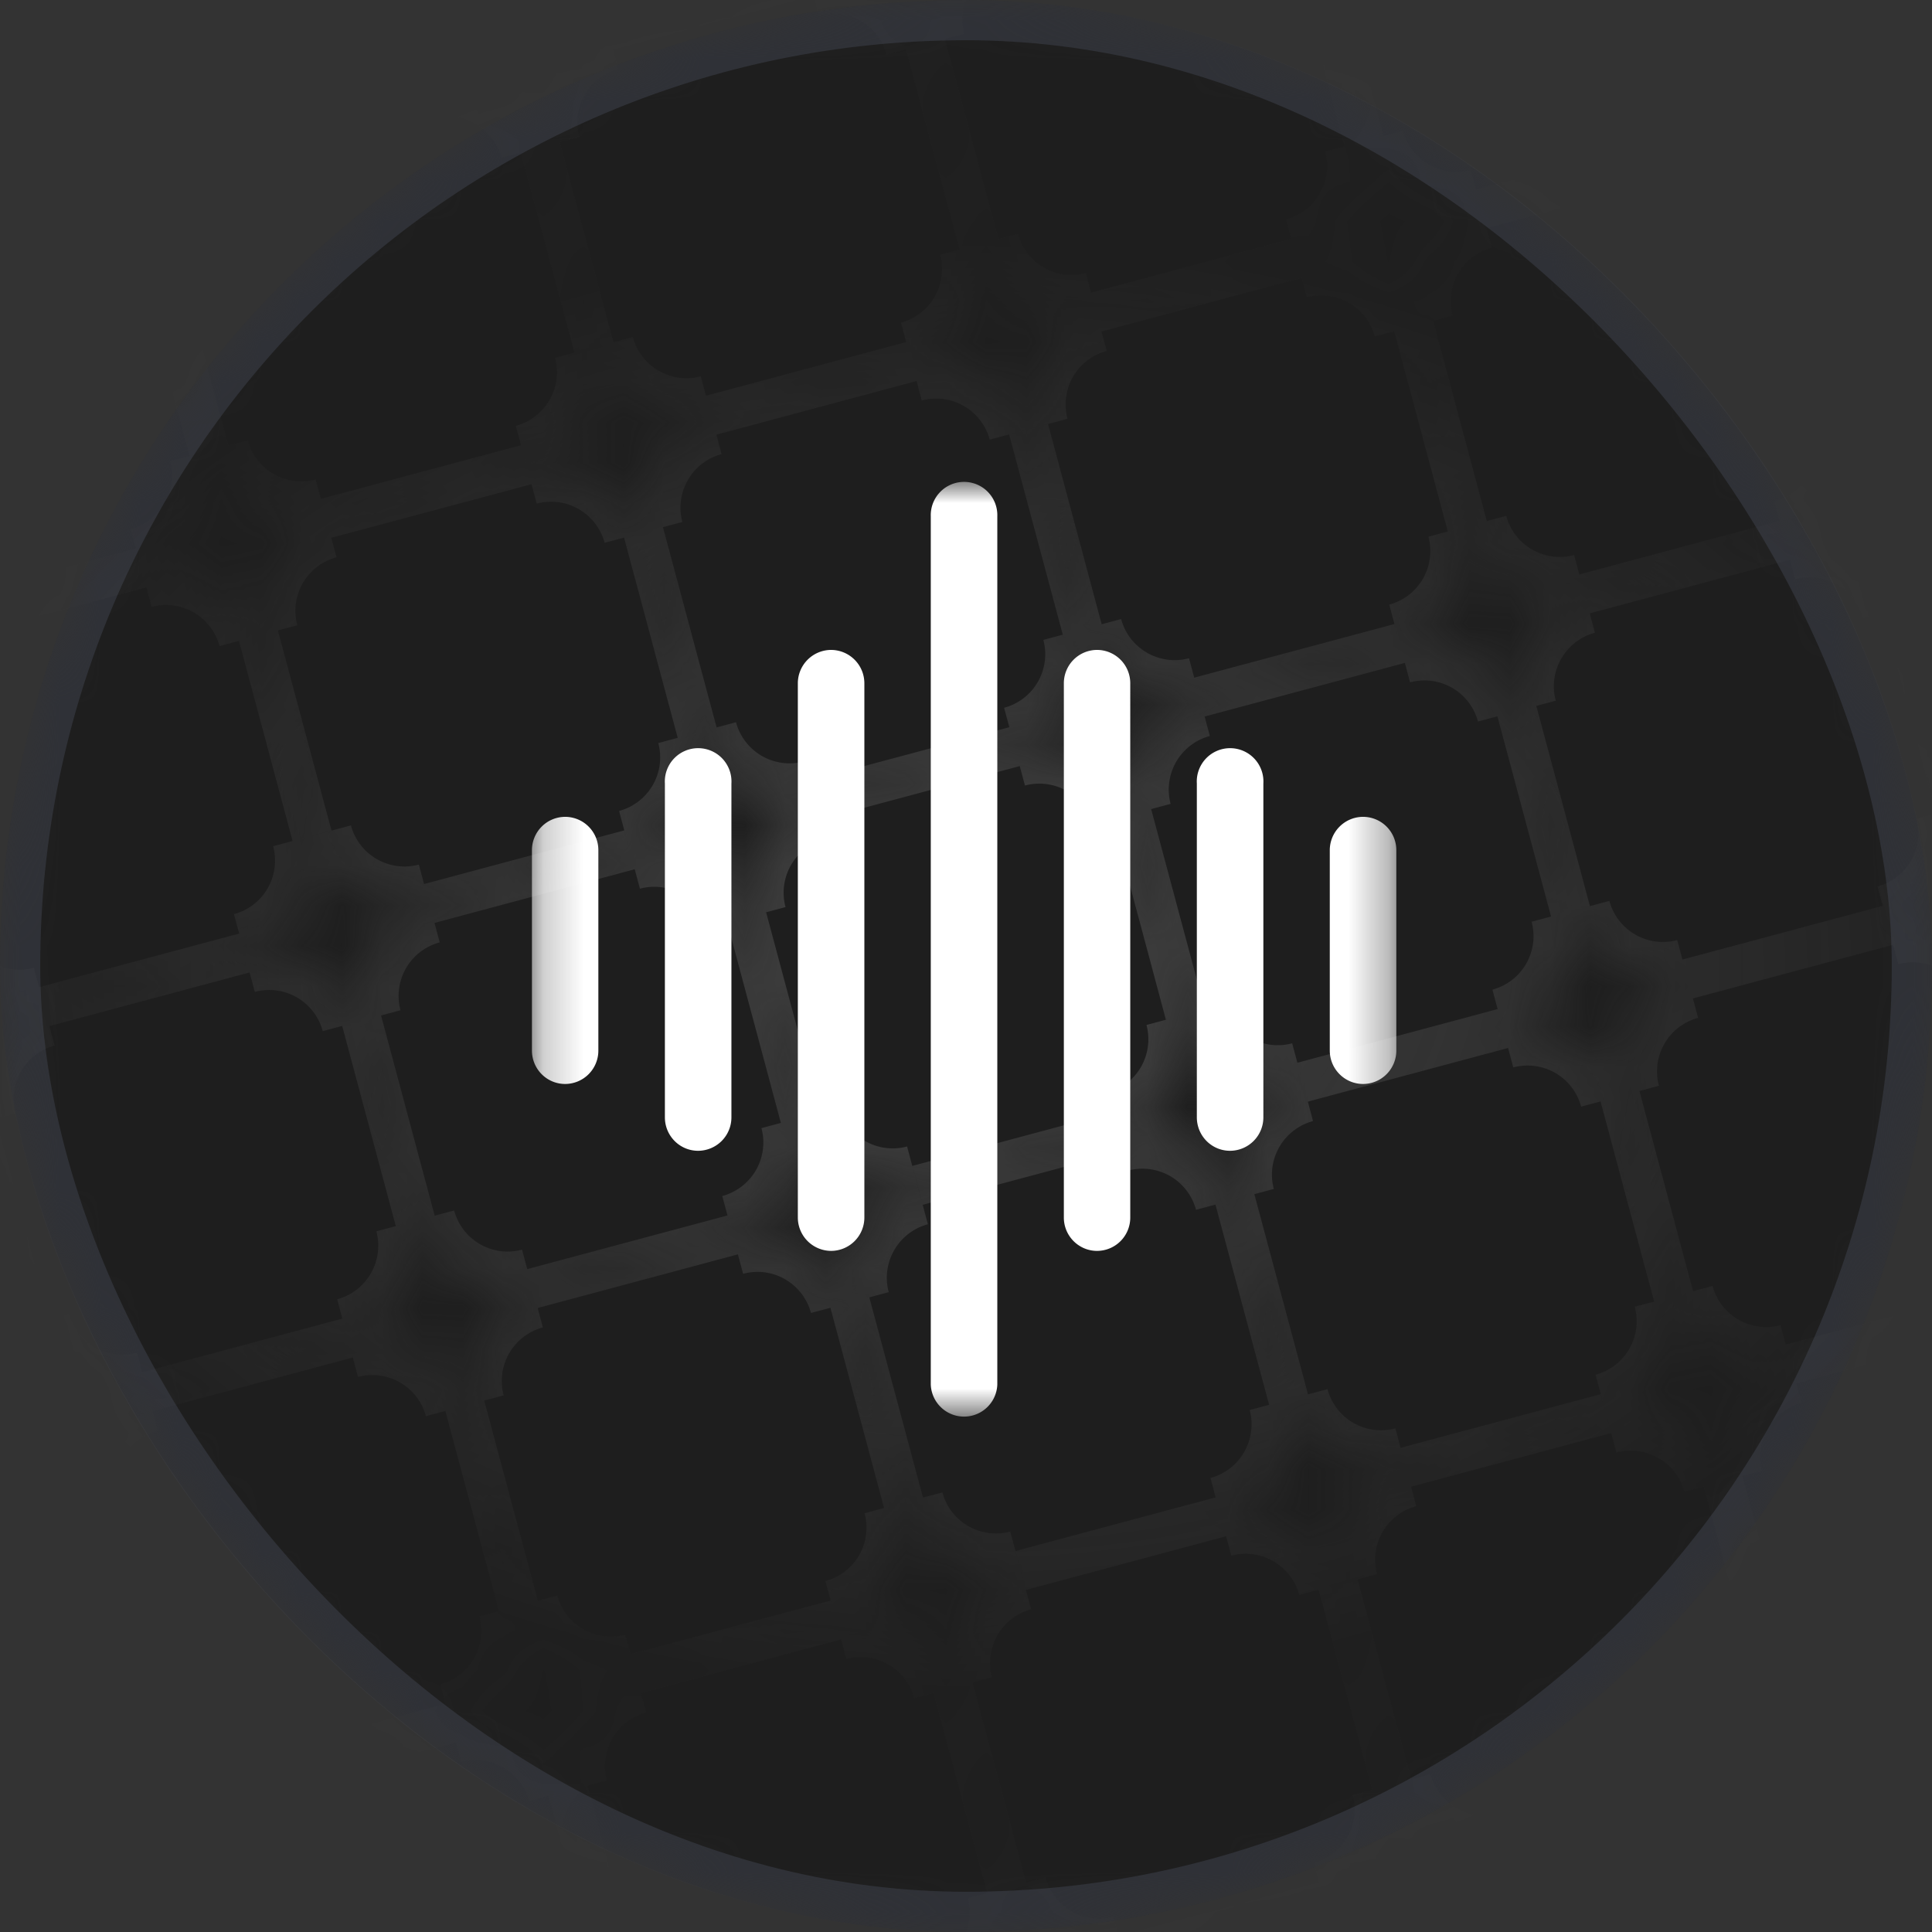 <svg xmlns="http://www.w3.org/2000/svg" width="48" height="48" fill="none" viewBox="0 0 48 48"><rect x="0" y="0" width="48" height="48" fill="#333333" stroke="none"/><mask id="a" width="48" height="48" x="0" y="0" maskUnits="userSpaceOnUse" style="mask-type:alpha"><rect width="48" height="48" fill="#DFE6FE" rx="24"/></mask><g mask="url(#a)"><rect width="48" height="48" fill="#1E1E1E" rx="24"/><rect width="47" height="47" x=".5" y=".5" stroke="#667085" stroke-opacity=".24" rx="23.5"/><g opacity=".5"><mask id="c" fill="#fff"><path d="M29.451 25.206a2.377 2.377 0 0 0 2.912 1.68l4.975-1.332a2.377 2.377 0 0 0 1.68-2.912l-1.332-4.975a2.377 2.377 0 0 0-2.912-1.68L29.8 17.32a2.377 2.377 0 0 0-1.68 2.91l1.332 4.976zm2.564 9.567a2.377 2.377 0 0 0 2.911 1.681l4.975-1.333a2.377 2.377 0 0 0 1.681-2.911l-1.333-4.975a2.377 2.377 0 0 0-2.911-1.681l-4.975 1.333a2.377 2.377 0 0 0-1.681 2.911l1.333 4.975z"/><path d="M34.579 44.34a2.377 2.377 0 0 0 2.91 1.681l4.976-1.333a2.377 2.377 0 0 0 1.68-2.911l-1.332-4.975A2.377 2.377 0 0 0 39.9 35.12l-4.975 1.333a2.377 2.377 0 0 0-1.68 2.911l1.333 4.975z"/><path d="M37.142 53.908a2.377 2.377 0 0 0 2.911 1.68l4.976-1.332a2.377 2.377 0 0 0 1.68-2.912l-1.333-4.975a2.377 2.377 0 0 0-2.911-1.68L37.49 46.02a2.377 2.377 0 0 0-1.68 2.912l1.332 4.975zM26.888 15.639a2.377 2.377 0 0 0 2.911 1.68l4.975-1.332a2.377 2.377 0 0 0 1.681-2.912L35.122 8.1a2.377 2.377 0 0 0-2.911-1.68l-4.975 1.332a2.377 2.377 0 0 0-1.681 2.912l1.333 4.975z"/><path d="M24.324 6.071a2.377 2.377 0 0 0 2.912 1.681L32.21 6.42a2.377 2.377 0 0 0 1.68-2.911l-1.33-4.976a2.377 2.377 0 0 0-2.912-1.681l-4.975 1.333a2.377 2.377 0 0 0-1.68 2.911l1.332 4.975zM21.76-3.496a2.377 2.377 0 0 0 2.912 1.681l4.975-1.333a2.377 2.377 0 0 0 1.681-2.911l-1.333-4.975a2.377 2.377 0 0 0-2.911-1.681l-4.975 1.333a2.377 2.377 0 0 0-1.681 2.911l1.333 4.975zM19.884 27.77a2.377 2.377 0 0 0 2.912 1.68l4.975-1.333a2.377 2.377 0 0 0 1.68-2.911l-1.333-4.975a2.377 2.377 0 0 0-2.911-1.681l-4.975 1.333a2.377 2.377 0 0 0-1.68 2.912l1.332 4.974z"/><path d="M22.448 37.337a2.377 2.377 0 0 0 2.911 1.68l4.975-1.332a2.377 2.377 0 0 0 1.681-2.912l-1.333-4.975a2.377 2.377 0 0 0-2.911-1.68l-4.975 1.332a2.377 2.377 0 0 0-1.681 2.912l1.333 4.975zm2.563 9.567a2.377 2.377 0 0 0 2.912 1.68l4.975-1.332a2.377 2.377 0 0 0 1.68-2.912l-1.333-4.975a2.377 2.377 0 0 0-2.91-1.68l-4.976 1.333a2.377 2.377 0 0 0-1.68 2.911l1.332 4.975z"/><path d="M27.575 56.471a2.377 2.377 0 0 0 2.911 1.681l4.975-1.333a2.377 2.377 0 0 0 1.681-2.911l-1.333-4.975a2.377 2.377 0 0 0-2.911-1.681l-4.975 1.333a2.377 2.377 0 0 0-1.681 2.911l1.333 4.975zM17.32 18.202a2.377 2.377 0 0 0 2.912 1.681l4.975-1.333a2.377 2.377 0 0 0 1.68-2.911l-1.332-4.975a2.377 2.377 0 0 0-2.912-1.681l-4.974 1.333a2.377 2.377 0 0 0-1.681 2.911l1.333 4.975z"/><path d="M14.757 8.635a2.377 2.377 0 0 0 2.912 1.68l4.974-1.332a2.377 2.377 0 0 0 1.681-2.912l-1.333-4.975a2.377 2.377 0 0 0-2.911-1.68L15.105.748a2.377 2.377 0 0 0-1.68 2.91l1.332 4.976z"/><path d="M12.194-.932a2.377 2.377 0 0 0 2.911 1.68L20.08-.584a2.377 2.377 0 0 0 1.68-2.91L20.428-8.47a2.377 2.377 0 0 0-2.912-1.68l-4.975 1.33a2.377 2.377 0 0 0-1.68 2.912l1.333 4.975zm-1.877 31.265a2.377 2.377 0 0 0 2.911 1.68l4.975-1.332a2.377 2.377 0 0 0 1.681-2.912l-1.333-4.974a2.377 2.377 0 0 0-2.911-1.681l-4.975 1.333a2.377 2.377 0 0 0-1.681 2.911l1.333 4.975z"/><path d="M12.88 39.9a2.377 2.377 0 0 0 2.912 1.681l4.975-1.333a2.377 2.377 0 0 0 1.68-2.911l-1.332-4.975a2.377 2.377 0 0 0-2.912-1.681l-4.975 1.333a2.377 2.377 0 0 0-1.68 2.911L12.88 39.9z"/><path d="M15.444 49.468a2.377 2.377 0 0 0 2.911 1.68l4.975-1.333a2.377 2.377 0 0 0 1.681-2.911l-1.333-4.975a2.377 2.377 0 0 0-2.911-1.68l-4.975 1.332a2.377 2.377 0 0 0-1.681 2.911l1.333 4.976z"/><path d="M18.008 59.035a2.377 2.377 0 0 0 2.911 1.68l4.975-1.332a2.377 2.377 0 0 0 1.68-2.912l-1.332-4.975a2.377 2.377 0 0 0-2.912-1.68l-4.975 1.332a2.377 2.377 0 0 0-1.68 2.912l1.333 4.975zM7.753 20.766a2.377 2.377 0 0 0 2.912 1.68l4.975-1.332a2.377 2.377 0 0 0 1.68-2.912l-1.332-4.975a2.377 2.377 0 0 0-2.912-1.68l-4.975 1.332a2.377 2.377 0 0 0-1.68 2.912l1.332 4.975z"/><path d="M5.19 11.198A2.377 2.377 0 0 0 8.1 12.88l4.975-1.333a2.377 2.377 0 0 0 1.681-2.911L13.424 3.66a2.377 2.377 0 0 0-2.911-1.681L5.538 3.312a2.377 2.377 0 0 0-1.681 2.911l1.333 4.975z"/><path d="M2.626 1.631a2.377 2.377 0 0 0 2.912 1.681l4.975-1.333a2.377 2.377 0 0 0 1.68-2.911l-1.332-4.975a2.377 2.377 0 0 0-2.912-1.681L2.974-6.255a2.377 2.377 0 0 0-1.68 2.911l1.332 4.975zM.75 32.897a2.377 2.377 0 0 0 2.911 1.68l4.975-1.333a2.377 2.377 0 0 0 1.68-2.911l-1.332-4.975a2.377 2.377 0 0 0-2.912-1.68L1.098 25.01a2.377 2.377 0 0 0-1.681 2.912L.75 32.897z"/><path d="M3.313 42.464a2.377 2.377 0 0 0 2.912 1.68l4.975-1.332a2.377 2.377 0 0 0 1.68-2.912l-1.333-4.975a2.377 2.377 0 0 0-2.911-1.68l-4.975 1.332a2.377 2.377 0 0 0-1.68 2.912l1.332 4.975z"/><path d="M5.877 52.031a2.377 2.377 0 0 0 2.911 1.681l4.975-1.333a2.377 2.377 0 0 0 1.681-2.911l-1.333-4.976a2.377 2.377 0 0 0-2.911-1.68l-4.975 1.333a2.377 2.377 0 0 0-1.681 2.911l1.333 4.975zm2.563 9.567a2.377 2.377 0 0 0 2.912 1.681l4.975-1.333a2.377 2.377 0 0 0 1.68-2.911l-1.333-4.975a2.377 2.377 0 0 0-2.91-1.681l-4.976 1.333a2.377 2.377 0 0 0-1.68 2.911l1.332 4.975zM-1.814 23.33a2.377 2.377 0 0 0 2.912 1.68l4.974-1.333a2.377 2.377 0 0 0 1.681-2.911L6.42 15.79a2.377 2.377 0 0 0-2.91-1.68l-4.975 1.333a2.377 2.377 0 0 0-1.68 2.911l1.332 4.975zm-2.563-9.568a2.377 2.377 0 0 0 2.911 1.68l4.975-1.332a2.377 2.377 0 0 0 1.68-2.912L3.858 6.223a2.377 2.377 0 0 0-2.912-1.68L-4.03 5.876a2.377 2.377 0 0 0-1.68 2.911l1.333 4.975z"/><path d="M-6.94 4.195a2.377 2.377 0 0 0 2.91 1.68L.945 4.544A2.377 2.377 0 0 0 2.626 1.63L1.293-3.344a2.377 2.377 0 0 0-2.911-1.68l-4.975 1.332A2.377 2.377 0 0 0-8.274-.78l1.333 4.975zM-8.818 35.46a2.377 2.377 0 0 0 2.912 1.681l4.975-1.333a2.377 2.377 0 0 0 1.68-2.911l-1.332-4.975a2.377 2.377 0 0 0-2.912-1.681l-4.975 1.333a2.377 2.377 0 0 0-1.68 2.911l1.332 4.975zm2.564 9.567a2.377 2.377 0 0 0 2.911 1.681l4.975-1.333a2.377 2.377 0 0 0 1.681-2.911L1.98 37.489a2.377 2.377 0 0 0-2.91-1.681l-4.975 1.333a2.377 2.377 0 0 0-1.681 2.911l1.333 4.975z"/><path d="M-3.69 54.595a2.377 2.377 0 0 0 2.91 1.68l4.976-1.332a2.377 2.377 0 0 0 1.68-2.912l-1.332-4.975a2.377 2.377 0 0 0-2.912-1.68l-4.975 1.332a2.377 2.377 0 0 0-1.68 2.912l1.332 4.975zm2.563 9.567a2.377 2.377 0 0 0 2.911 1.68L6.76 64.51a2.377 2.377 0 0 0 1.681-2.912l-1.333-4.975a2.377 2.377 0 0 0-2.911-1.68L-.78 56.276a2.377 2.377 0 0 0-1.681 2.91l1.333 4.976zm-10.254-38.269a2.377 2.377 0 0 0 2.911 1.68l4.975-1.332a2.377 2.377 0 0 0 1.681-2.912l-1.333-4.975a2.377 2.377 0 0 0-2.911-1.68l-4.975 1.332a2.377 2.377 0 0 0-1.681 2.912l1.333 4.975z"/><path d="M-13.945 16.326a2.377 2.377 0 0 0 2.912 1.68l4.975-1.333a2.377 2.377 0 0 0 1.68-2.911L-5.71 8.787a2.377 2.377 0 0 0-2.912-1.68l-4.975 1.332a2.377 2.377 0 0 0-1.68 2.912l1.332 4.975zm-2.563-9.568a2.377 2.377 0 0 0 2.911 1.681l4.975-1.333A2.377 2.377 0 0 0-6.94 4.195L-8.274-.78a2.377 2.377 0 0 0-2.911-1.681l-4.975 1.333a2.377 2.377 0 0 0-1.681 2.911l1.333 4.975zm55.527 15.884a2.377 2.377 0 0 0 2.911 1.681l4.975-1.333a2.377 2.377 0 0 0 1.681-2.911l-1.333-4.975a2.377 2.377 0 0 0-2.911-1.681l-4.975 1.333a2.377 2.377 0 0 0-1.681 2.911l1.333 4.975zm2.563 9.568a2.377 2.377 0 0 0 2.912 1.68l4.975-1.333a2.377 2.377 0 0 0 1.68-2.91l-1.333-4.976a2.377 2.377 0 0 0-2.91-1.68l-4.976 1.332a2.377 2.377 0 0 0-1.68 2.912l1.332 4.975zm2.564 9.567a2.377 2.377 0 0 0 2.911 1.68l4.975-1.332a2.377 2.377 0 0 0 1.681-2.912l-1.333-4.975a2.377 2.377 0 0 0-2.911-1.68l-4.975 1.333a2.377 2.377 0 0 0-1.681 2.91l1.333 4.976z"/><path d="M46.71 51.344a2.377 2.377 0 0 0 2.91 1.681l4.976-1.333a2.377 2.377 0 0 0 1.68-2.911l-1.332-4.975a2.377 2.377 0 0 0-2.912-1.681l-4.975 1.333a2.377 2.377 0 0 0-1.68 2.911l1.332 4.975zM36.455 13.075a2.377 2.377 0 0 0 2.912 1.681l4.975-1.333a2.377 2.377 0 0 0 1.68-2.911L44.69 5.537a2.377 2.377 0 0 0-2.911-1.681l-4.975 1.333a2.377 2.377 0 0 0-1.68 2.911l1.332 4.975zm-2.563-9.567a2.377 2.377 0 0 0 2.911 1.68l4.975-1.332a2.377 2.377 0 0 0 1.68-2.912L42.127-4.03a2.377 2.377 0 0 0-2.911-1.68l-4.977 1.33a2.377 2.377 0 0 0-1.68 2.912l1.333 4.975z"/><path d="M31.328-6.06a2.377 2.377 0 0 0 2.912 1.681l4.974-1.333a2.377 2.377 0 0 0 1.681-2.911l-1.333-4.975a2.377 2.377 0 0 0-2.911-1.68l-4.975 1.332a2.377 2.377 0 0 0-1.68 2.912l1.332 4.975zm17.258 26.139a2.377 2.377 0 0 0 2.911 1.68l4.975-1.332a2.377 2.377 0 0 0 1.681-2.912L56.82 12.54a2.377 2.377 0 0 0-2.911-1.68l-4.975 1.332a2.377 2.377 0 0 0-1.681 2.912l1.333 4.975z"/><path d="M51.15 29.646a2.377 2.377 0 0 0 2.91 1.681l4.976-1.333a2.377 2.377 0 0 0 1.68-2.912l-1.332-4.974a2.377 2.377 0 0 0-2.912-1.681l-4.975 1.333a2.377 2.377 0 0 0-1.68 2.911l1.333 4.975z"/><path d="M53.713 39.213a2.377 2.377 0 0 0 2.911 1.681l4.975-1.333a2.377 2.377 0 0 0 1.681-2.911l-1.333-4.975a2.377 2.377 0 0 0-2.911-1.681l-4.975 1.333a2.377 2.377 0 0 0-1.681 2.911l1.333 4.975zm2.564 9.567a2.377 2.377 0 0 0 2.911 1.681l4.975-1.332a2.377 2.377 0 0 0 1.68-2.912l-1.332-4.975a2.377 2.377 0 0 0-2.911-1.68l-4.976 1.332a2.377 2.377 0 0 0-1.68 2.912l1.333 4.975zM46.023 10.512a2.377 2.377 0 0 0 2.91 1.68l4.976-1.333a2.377 2.377 0 0 0 1.68-2.911l-1.332-4.975a2.377 2.377 0 0 0-2.912-1.68L46.37 2.624a2.377 2.377 0 0 0-1.68 2.912l1.333 4.975z"/><path d="M43.459.944a2.377 2.377 0 0 0 2.911 1.681l4.975-1.333a2.377 2.377 0 0 0 1.681-2.911l-1.333-4.975a2.377 2.377 0 0 0-2.911-1.681l-4.975 1.333a2.377 2.377 0 0 0-1.681 2.911L43.459.944zm-2.564-9.567a2.377 2.377 0 0 0 2.912 1.68l4.975-1.332a2.377 2.377 0 0 0 1.68-2.912l-1.332-4.975a2.377 2.377 0 0 0-2.912-1.68l-4.975 1.333a2.377 2.377 0 0 0-1.68 2.911l1.332 4.975z"/></mask><path fill="url(#b)" d="M32.233 26.404l4.975-1.333.26.966-4.976 1.333-.258-.966zm6.303-3.632l-1.333-4.975.966-.259 1.333 4.975-.966.259zm-3.632-6.302l-4.975 1.332-.26-.965 4.976-1.333.259.966zM28.6 20.102l1.333 4.974-.966.26-1.332-4.976.965-.258zm6.196 15.87l4.975-1.334.259.966-4.975 1.333-.259-.966zm6.302-3.633l-1.333-4.975.966-.259 1.333 4.975-.966.259zm-9.934-2.67l1.333 4.975-.966.259-1.333-4.975.966-.26zm6.196 15.87l4.975-1.334.258.966-4.975 1.333-.258-.966zm6.302-3.633l-1.333-4.975.966-.258 1.333 4.974-.966.26zm-9.934-2.67l1.333 4.975-.966.259-1.333-4.975.965-.259zm12.497 12.238l-1.333-4.975.966-.26 1.333 4.976-.966.259zm-9.934-2.67l1.333 4.974-.966.26-1.333-4.976.966-.259zm-.32-35.6L34.64 8.23l.966-.26 1.333 4.976-.966.258zM32.34 6.903l-4.975 1.333-.259-.966 4.975-1.333.26.966zm-6.302 3.632l1.333 4.975-.966.259-1.333-4.975.966-.259zm7.37-6.897l-1.332-4.975.966-.259 1.333 4.975-.966.26zm-3.631-6.302l-4.975 1.333-.26-.966 4.976-1.333.259.966zM23.474.967l1.333 4.975-.966.259-1.333-4.975.966-.259zm7.371-6.897l-1.333-4.975.966-.259 1.333 4.975-.966.259zM20.911-8.6l1.333 4.975-.966.259-1.333-4.975.966-.26zm1.755 37.567l4.975-1.333.259.966-4.975 1.333-.259-.966zm2.67-9.934l-4.974 1.333-.26-.966 4.976-1.333.258.966zm-6.302 3.632l1.333 4.975-.966.259-1.333-4.975.966-.259zm6.196 15.87l4.975-1.333.259.965-4.976 1.334-.258-.966zm-3.632-6.303l1.333 4.975-.966.26-1.333-4.976.966-.259zm6.195 15.87l4.975-1.333.26.966-4.976 1.333-.259-.966zM24.161 41.8l1.333 4.975-.966.258-1.333-4.975.966-.258zm2.564 9.567l1.333 4.975-.966.259-1.333-4.975.966-.26zM22.773 9.466l-4.975 1.333-.259-.966L22.514 8.5l.259.966zm-6.302 3.632l1.333 4.975-.966.259-1.333-4.975.966-.26zm3.738-13.2l-4.975 1.334-.258-.966 4.975-1.333.258.965zm-6.302 3.633l1.333 4.974-.966.26-1.333-4.976.966-.258zm-2.563-9.568l1.333 4.975-.966.26-1.333-4.976.966-.259zm1.755 37.568l4.975-1.333.259.966-4.975 1.333-.26-.966zm2.67-9.934l-4.975 1.333-.259-.966 4.975-1.333.26.965zm-6.302 3.632l1.333 4.975-.966.258-1.333-4.975.966-.258zm6.195 15.87l4.975-1.334.26.966-4.976 1.333-.258-.966zm-3.632-6.303l1.333 4.975-.965.259-1.333-4.975.965-.26zm6.196 15.87l4.975-1.334.259.966-4.975 1.333-.259-.966zm-3.632-6.303l1.333 4.975-.966.259-1.333-4.975.966-.259zm2.563 9.567l1.334 4.975-.966.26-1.333-4.976.965-.259zm-3.951-41.9L8.23 13.361l-.26-.966 4.976-1.333.259.966zm-6.303 3.63l1.333 4.975-.966.26-1.333-4.976.966-.259zm3.74-13.199L5.666 3.795l-.259-.966 4.975-1.333.26.966zM4.34 6.094l1.333 4.975-.966.259-1.333-4.975.966-.259zM1.776-3.473L3.11 1.502l-.966.259L.81-3.214l.966-.26zm1.756 37.567l4.975-1.333.258.966L3.79 35.06l-.258-.966zm2.67-9.934l-4.975 1.333-.259-.966 4.975-1.333.259.966zM-.1 27.792l1.333 4.975-.966.259-1.333-4.975.966-.259zm6.195 15.87l4.975-1.333.259.966-4.975 1.333-.259-.966zm-3.632-6.303l1.333 4.975-.966.26-1.333-4.976.966-.259zM8.66 53.23l4.975-1.333.258.966-4.974 1.333-.26-.966zm-3.632-6.302l1.333 4.975-.966.258-1.333-4.974.966-.26zm2.563 9.567l1.333 4.975-.966.259-1.333-4.975.966-.26zM3.638 14.593l-4.975 1.333-.258-.966 4.975-1.333.258.966zm-6.302 3.632L-1.33 23.2l-.966.259-1.333-4.975.966-.26zm3.739-13.2L-3.9 6.36l-.259-.966L.816 4.06l.259.966zm-6.302 3.633l1.333 4.975-.966.258-1.333-4.975.966-.258zM-7.791-.91l1.333 4.975-.966.26-1.333-4.976.966-.259zm1.755 37.568l4.975-1.333.26.966-4.976 1.333-.259-.966zm2.67-9.934l-4.974 1.333-.26-.966 4.976-1.333.259.966zm-.106 19.501l4.975-1.333.259.966-4.975 1.333-.26-.966zm2.563 9.567l4.975-1.333.26.966L-.65 56.76l-.259-.967zm-5.02-38.636l-4.975 1.333-.259-.966 4.975-1.333.26.966zM-8.492 7.59l-4.975 1.333-.26-.966 4.976-1.333.259.966zM41.8 23.84l4.975-1.333.258.966-4.974 1.333-.26-.966zm6.302-3.632l-1.333-4.975.966-.259 1.333 4.975-.966.26zm-3.632-6.302l-4.975 1.333-.259-.966 4.975-1.333.259.966zm-.107 19.502l4.975-1.334.26.966-4.976 1.334-.259-.966zm6.303-3.633l-1.334-4.974.967-.26 1.333 4.976-.966.259zm-3.74 13.2l4.976-1.333.259.966-4.975 1.333-.26-.966zm6.303-3.632l-1.333-4.975.966-.259 1.333 4.975-.966.259zm2.564 9.567l-1.333-4.975.965-.259 1.334 4.975-.966.259zM45.539 10.641l-1.333-4.975.966-.259 1.333 4.975-.966.259zm-3.632-6.302l-4.974 1.333-.26-.966 4.976-1.333.258.966zm1.069-3.265l-1.333-4.975.966-.26L43.942.816l-.966.259zM39.344-5.23l-4.975 1.333-.259-.966 4.975-1.333.259.966zm1.068-3.265l-1.333-4.975.966-.258 1.333 4.975-.966.258zm10.956 29.77l4.975-1.332.259.966-4.975 1.333-.259-.966zm2.67-9.934l-4.975 1.333-.259-.966 4.975-1.333.26.966zm-.106 19.502l4.974-1.333.26.966-4.976 1.333-.258-.966zm2.563 9.567l4.975-1.333.259.966-4.975 1.333-.259-.966zm-5.02-38.636L46.5 3.108l-.26-.966L51.217.81l.259.966zM48.91-7.792L43.936-6.46l-.259-.966 4.975-1.333.26.966zM30.058 18.286a1.377 1.377 0 0 0-.974 1.686l-1.931.518a3.377 3.377 0 0 1 2.388-4.136l.517 1.931zm6.662-.36a1.377 1.377 0 0 0-1.687-.974l-.517-1.931a3.377 3.377 0 0 1 4.136 2.388l-1.932.517zm.359 6.662a1.377 1.377 0 0 0 .974-1.687l1.932-.517a3.377 3.377 0 0 1-2.388 4.136l-.518-1.932zm-4.457 3.265a3.377 3.377 0 0 1-4.137-2.388l1.932-.518c.197.735.952 1.17 1.687.974l.518 1.932zm0 0a1.377 1.377 0 0 0-.974 1.686l-1.932.518a3.377 3.377 0 0 1 2.388-4.136l.518 1.932zm6.661-.36a1.377 1.377 0 0 0-1.686-.973l-.518-1.932a3.377 3.377 0 0 1 4.136 2.388l-1.932.518zm.36 6.662a1.377 1.377 0 0 0 .973-1.687l1.932-.517a3.377 3.377 0 0 1-2.388 4.136l-.517-1.932zm-4.458 3.265a3.377 3.377 0 0 1-4.136-2.388l1.932-.518a1.377 1.377 0 0 0 1.687.974l.517 1.932zm0 0a1.377 1.377 0 0 0-.974 1.687l-1.931.517a3.377 3.377 0 0 1 2.388-4.136l.517 1.932zm6.662-.36a1.377 1.377 0 0 0-1.687-.973l-.517-1.932a3.377 3.377 0 0 1 4.136 2.388l-1.932.518zm.36 6.662a1.377 1.377 0 0 0 .973-1.686l1.932-.518a3.377 3.377 0 0 1-2.388 4.136l-.518-1.932zm-4.458 3.265a3.377 3.377 0 0 1-4.136-2.388l1.931-.517c.197.734.953 1.17 1.687.973l.518 1.932zm2.046 7.636l4.975-1.333.517 1.931-4.975 1.334-.517-1.932zm-2.046-7.636a1.377 1.377 0 0 0-.974 1.687l-1.932.517a3.377 3.377 0 0 1 2.388-4.136l.518 1.932zm6.661-.359a1.377 1.377 0 0 0-1.686-.974l-.518-1.932a3.377 3.377 0 0 1 4.136 2.388l-1.932.518zm.36 6.662a1.377 1.377 0 0 0 .973-1.687l1.932-.518a3.377 3.377 0 0 1-2.388 4.136l-.517-1.931zm-4.458 3.264a3.377 3.377 0 0 1-4.136-2.388l1.932-.517c.197.734.952 1.17 1.687.974l.517 1.931zM27.495 8.718a1.377 1.377 0 0 0-.974 1.687l-1.932.518a3.377 3.377 0 0 1 2.388-4.137l.518 1.932zm6.661-.36a1.377 1.377 0 0 0-1.686-.973l-.518-1.932a3.377 3.377 0 0 1 4.136 2.388l-1.932.518zm.36 6.663a1.377 1.377 0 0 0 .973-1.687l1.932-.518a3.377 3.377 0 0 1-2.388 4.136l-.517-1.931zm-4.458 3.264a3.377 3.377 0 0 1-4.136-2.387l1.932-.518c.197.734.952 1.17 1.687.974l.517 1.931zM24.931-.849a1.377 1.377 0 0 0-.974 1.687l-1.932.517a3.377 3.377 0 0 1 2.388-4.136l.518 1.932zm6.662-.36a1.377 1.377 0 0 0-1.687-.973l-.518-1.932a3.377 3.377 0 0 1 4.137 2.388l-1.932.518zm.359 6.662a1.377 1.377 0 0 0 .974-1.686l1.932-.518a3.377 3.377 0 0 1-2.388 4.136l-.518-1.932zm-4.457 3.265a3.377 3.377 0 0 1-4.137-2.388l1.932-.517c.197.734.952 1.17 1.687.973l.518 1.932zm-.152-20.467l-4.976 1.333-.517-1.932 4.975-1.333.518 1.932zm-4.976 1.333a1.377 1.377 0 0 0-.973 1.686l-1.932.518a3.377 3.377 0 0 1 2.388-4.136l.517 1.932zm6.662-.36a1.377 1.377 0 0 0-1.686-.973l-.518-1.932a3.377 3.377 0 0 1 4.136 2.388l-1.932.517zm.36 6.662a1.377 1.377 0 0 0 .973-1.687l1.932-.517a3.377 3.377 0 0 1-2.388 4.136l-.518-1.932zM24.93-.849a3.377 3.377 0 0 1-4.136-2.388l1.932-.518c.197.735.952 1.17 1.686.974l.518 1.932zm-4.44 21.698a1.377 1.377 0 0 0-.974 1.687l-1.932.517a3.377 3.377 0 0 1 2.388-4.136l.518 1.932zm6.662-.36a1.377 1.377 0 0 0-1.687-.973l-.518-1.932a3.377 3.377 0 0 1 4.136 2.388l-1.931.518zm.359 6.662a1.377 1.377 0 0 0 .973-1.686l1.932-.518a3.377 3.377 0 0 1-2.388 4.136l-.517-1.932zm-4.458 3.265a3.377 3.377 0 0 1-4.136-2.388l1.932-.517c.197.734.952 1.17 1.687.973l.517 1.932zm0 0a1.377 1.377 0 0 0-.973 1.687l-1.932.518a3.377 3.377 0 0 1 2.388-4.137l.517 1.932zm6.662-.359a1.377 1.377 0 0 0-1.687-.974l-.517-1.932a3.377 3.377 0 0 1 4.136 2.388l-1.932.518zm.36 6.662a1.377 1.377 0 0 0 .973-1.687l1.932-.518a3.377 3.377 0 0 1-2.388 4.136l-.518-1.931zm-4.458 3.264a3.377 3.377 0 0 1-4.136-2.387l1.932-.518c.196.734.952 1.17 1.686.974l.518 1.931zm0 0a1.377 1.377 0 0 0-.974 1.687l-1.932.518a3.377 3.377 0 0 1 2.388-4.136l.518 1.931zm6.662-.359a1.377 1.377 0 0 0-1.687-.974l-.518-1.931a3.377 3.377 0 0 1 4.136 2.388l-1.931.517zm.359 6.662a1.377 1.377 0 0 0 .974-1.687l1.931-.517a3.377 3.377 0 0 1-2.387 4.136l-.518-1.932zM28.18 49.55a3.377 3.377 0 0 1-4.136-2.388l1.932-.518c.197.735.952 1.17 1.687.974l.517 1.932zm2.046 7.635l4.975-1.333.518 1.932-4.975 1.333-.518-1.932zM28.18 49.55a1.377 1.377 0 0 0-.973 1.686l-1.932.518a3.377 3.377 0 0 1 2.388-4.136l.517 1.932zm6.662-.36a1.377 1.377 0 0 0-1.687-.973l-.517-1.932a3.377 3.377 0 0 1 4.136 2.388l-1.932.517zm.36 6.662a1.377 1.377 0 0 0 .973-1.687l1.932-.517a3.377 3.377 0 0 1-2.388 4.136l-.518-1.932zm-4.458 3.265a3.377 3.377 0 0 1-4.136-2.388l1.932-.518a1.377 1.377 0 0 0 1.686.974l.518 1.932zM17.927 11.282a1.377 1.377 0 0 0-.974 1.686l-1.931.518A3.377 3.377 0 0 1 17.41 9.35l.517 1.932zm6.662-.36a1.377 1.377 0 0 0-1.687-.973l-.517-1.932a3.377 3.377 0 0 1 4.136 2.388l-1.932.518zm.36 6.662a1.377 1.377 0 0 0 .973-1.686l1.932-.518a3.377 3.377 0 0 1-2.388 4.136l-.518-1.932zM20.49 20.85a3.377 3.377 0 0 1-4.136-2.388l1.932-.518a1.376 1.376 0 0 0 1.686.974l.518 1.932zM15.364 1.714a1.377 1.377 0 0 0-.974 1.687l-1.932.518a3.377 3.377 0 0 1 2.388-4.136l.518 1.931zm6.661-.359A1.377 1.377 0 0 0 20.34.381l-.52-1.931A3.377 3.377 0 0 1 23.957.838l-1.932.517zm.36 6.662a1.377 1.377 0 0 0 .973-1.687l1.932-.517a3.377 3.377 0 0 1-2.388 4.136l-.517-1.932zm-4.458 3.265a3.377 3.377 0 0 1-4.136-2.388l1.932-.518c.197.735.952 1.17 1.687.974l.517 1.932zm-.152-20.468L12.8-7.853l-.517-1.932 4.975-1.333.517 1.932zM12.8-7.853a1.377 1.377 0 0 0-.974 1.687l-1.931.517a3.377 3.377 0 0 1 2.388-4.136l.517 1.932zm6.662-.359a1.377 1.377 0 0 0-1.687-.974l-.517-1.932a3.377 3.377 0 0 1 4.136 2.388l-1.932.518zm.36 6.662a1.377 1.377 0 0 0 .973-1.687l1.932-.518A3.377 3.377 0 0 1 20.339.381L19.82-1.55zm-4.458 3.264a3.377 3.377 0 0 1-4.136-2.388l1.931-.517c.197.734.952 1.17 1.687.974l.518 1.931zm-4.44 21.699a1.377 1.377 0 0 0-.974 1.686l-1.932.518a3.377 3.377 0 0 1 2.388-4.136l.518 1.931zm6.661-.36a1.377 1.377 0 0 0-1.686-.974l-.518-1.931a3.377 3.377 0 0 1 4.136 2.388l-1.932.517zm.36 6.662a1.377 1.377 0 0 0 .973-1.687l1.932-.517a3.377 3.377 0 0 1-2.388 4.136l-.517-1.932zm-4.458 3.265a3.377 3.377 0 0 1-4.136-2.388l1.932-.518c.197.735.952 1.17 1.687.974l.517 1.932zm0 0a1.377 1.377 0 0 0-.974 1.687l-1.931.517a3.377 3.377 0 0 1 2.387-4.136l.518 1.932zm6.662-.36a1.377 1.377 0 0 0-1.687-.973l-.517-1.932a3.377 3.377 0 0 1 4.136 2.388l-1.932.518zm.359 6.662a1.377 1.377 0 0 0 .974-1.686l1.932-.518a3.377 3.377 0 0 1-2.388 4.136l-.518-1.932zm-4.457 3.265a3.377 3.377 0 0 1-4.136-2.388l1.931-.518a1.377 1.377 0 0 0 1.687.974l.518 1.932zm0 0a1.377 1.377 0 0 0-.974 1.687l-1.932.517a3.377 3.377 0 0 1 2.388-4.136l.518 1.932zm6.661-.36a1.377 1.377 0 0 0-1.686-.973l-.518-1.932a3.377 3.377 0 0 1 4.136 2.388l-1.932.518zm.36 6.662a1.377 1.377 0 0 0 .973-1.686l1.932-.518a3.377 3.377 0 0 1-2.388 4.136l-.517-1.932zm-4.458 3.265a3.377 3.377 0 0 1-4.136-2.388l1.932-.517c.197.734.952 1.17 1.687.973l.517 1.932zm2.046 7.636l4.975-1.333.518 1.932-4.975 1.333-.518-1.932zm-2.046-7.636a1.377 1.377 0 0 0-.974 1.687l-1.931.518a3.377 3.377 0 0 1 2.388-4.137l.517 1.932zm6.662-.359a1.377 1.377 0 0 0-1.687-.974l-.517-1.932a3.377 3.377 0 0 1 4.136 2.388l-1.932.518zm.36 6.662a1.377 1.377 0 0 0 .973-1.687l1.932-.518a3.377 3.377 0 0 1-2.388 4.137l-.518-1.932zm-4.458 3.265a3.377 3.377 0 0 1-4.136-2.388l1.931-.518c.197.735.953 1.17 1.687.974l.518 1.932zM8.36 13.845a1.377 1.377 0 0 0-.974 1.687l-1.932.518a3.377 3.377 0 0 1 2.388-4.137l.518 1.932zm6.662-.359a1.377 1.377 0 0 0-1.687-.974l-.518-1.932a3.377 3.377 0 0 1 4.136 2.388l-1.931.518zm.359 6.662a1.377 1.377 0 0 0 .974-1.687l1.932-.518a3.377 3.377 0 0 1-2.388 4.136l-.518-1.931zm-4.457 3.265a3.377 3.377 0 0 1-4.137-2.389l1.932-.517c.197.735.952 1.17 1.687.974l.518 1.931zM5.797 4.277a1.377 1.377 0 0 0-.974 1.687l-1.932.517a3.377 3.377 0 0 1 2.388-4.136l.518 1.932zm6.661-.36a1.377 1.377 0 0 0-1.687-.973l-.517-1.932A3.377 3.377 0 0 1 14.39 3.4l-1.932.518zm.36 6.662a1.377 1.377 0 0 0 .973-1.686l1.932-.518a3.377 3.377 0 0 1-2.388 4.136l-.518-1.932zM8.36 13.845a3.377 3.377 0 0 1-4.136-2.388l1.932-.517c.197.734.952 1.17 1.686.973l.518 1.932zM8.208-6.622L3.233-5.29l-.518-1.932L7.69-8.554l.518 1.932zM3.233-5.29a1.377 1.377 0 0 0-.974 1.686l-1.932.518a3.377 3.377 0 0 1 2.388-4.136l.518 1.932zm6.662-.36a1.377 1.377 0 0 0-1.687-.973L7.69-8.554a3.377 3.377 0 0 1 4.136 2.388l-1.931.517zm.359 6.662a1.377 1.377 0 0 0 .974-1.687l1.931-.517a3.377 3.377 0 0 1-2.388 4.136l-.517-1.932zM5.797 4.278A3.377 3.377 0 0 1 1.66 1.89l1.932-.518a1.377 1.377 0 0 0 1.687.974l.518 1.932zm-4.44 21.698a1.377 1.377 0 0 0-.974 1.687l-1.932.517a3.377 3.377 0 0 1 2.388-4.136l.517 1.932zm6.661-.36a1.377 1.377 0 0 0-1.687-.973l-.517-1.932A3.377 3.377 0 0 1 9.95 25.1l-1.932.518zm.36 6.663a1.377 1.377 0 0 0 .973-1.687l1.932-.518a3.377 3.377 0 0 1-2.388 4.136l-.518-1.931zM3.92 35.543a3.377 3.377 0 0 1-4.136-2.388l1.932-.517c.196.734.952 1.17 1.686.974l.518 1.931zm0 0a1.377 1.377 0 0 0-.974 1.687l-1.932.518a3.377 3.377 0 0 1 2.388-4.136l.518 1.931zm6.662-.359a1.377 1.377 0 0 0-1.687-.974l-.518-1.931a3.377 3.377 0 0 1 4.136 2.387l-1.931.518zm.359 6.662a1.377 1.377 0 0 0 .974-1.687l1.931-.518a3.377 3.377 0 0 1-2.388 4.137l-.517-1.932zM6.483 45.11a3.377 3.377 0 0 1-4.136-2.388l1.932-.518c.197.735.952 1.17 1.687.974l.517 1.932zm0 0a1.377 1.377 0 0 0-.973 1.686l-1.932.518a3.377 3.377 0 0 1 2.388-4.136l.517 1.932zm6.662-.36a1.377 1.377 0 0 0-1.687-.973l-.517-1.932a3.377 3.377 0 0 1 4.136 2.388l-1.932.517zm.36 6.662a1.377 1.377 0 0 0 .973-1.687l1.932-.517a3.377 3.377 0 0 1-2.388 4.136l-.518-1.932zm-4.458 3.265a3.377 3.377 0 0 1-4.136-2.388l1.932-.518c.197.735.952 1.17 1.686.974l.518 1.932zm2.046 7.635l4.975-1.333.517 1.932-4.975 1.333-.517-1.932zm-2.046-7.635a1.377 1.377 0 0 0-.974 1.687l-1.932.517a3.377 3.377 0 0 1 2.388-4.136l.518 1.932zm6.662-.36a1.377 1.377 0 0 0-1.687-.973l-.518-1.932A3.377 3.377 0 0 1 17.64 53.8l-1.931.518zm.359 6.662a1.377 1.377 0 0 0 .974-1.686l1.931-.518a3.377 3.377 0 0 1-2.387 4.136l-.518-1.932zm-4.458 3.265a3.377 3.377 0 0 1-4.136-2.388l1.932-.517c.197.734.952 1.17 1.687.973l.518 1.932zM-1.207 16.41a1.377 1.377 0 0 0-.974 1.687l-1.932.517a3.377 3.377 0 0 1 2.388-4.136l.518 1.932zm6.661-.36a1.377 1.377 0 0 0-1.686-.973l-.518-1.932a3.377 3.377 0 0 1 4.136 2.388l-1.932.518zm.36 6.662a1.377 1.377 0 0 0 .973-1.686l1.932-.518a3.377 3.377 0 0 1-2.388 4.136l-.517-1.932zm-4.458 3.265a3.377 3.377 0 0 1-4.136-2.388l1.932-.518a1.377 1.377 0 0 0 1.687.974l.517 1.932zM-3.77 6.842a1.377 1.377 0 0 0-.974 1.686l-1.931.518A3.377 3.377 0 0 1-4.288 4.91l.517 1.932zm6.662-.36a1.377 1.377 0 0 0-1.687-.973L.687 3.577a3.377 3.377 0 0 1 4.136 2.388l-1.932.517zm.36 6.662a1.377 1.377 0 0 0 .973-1.687l1.932-.517a3.377 3.377 0 0 1-2.388 4.136l-.518-1.932zm-4.458 3.265a3.377 3.377 0 0 1-4.136-2.388l1.932-.518c.196.735.952 1.17 1.686.974l.518 1.932zM-1.36-4.06l-4.975 1.333-.518-1.932 4.975-1.333.518 1.932zm-4.975 1.333a1.377 1.377 0 0 0-.974 1.687l-1.932.518a3.377 3.377 0 0 1 2.388-4.137l.518 1.932zm6.661-.359A1.377 1.377 0 0 0-1.36-4.06l-.518-1.932A3.377 3.377 0 0 1 2.26-3.603l-1.932.518zm.36 6.662A1.377 1.377 0 0 0 1.66 1.89l1.932-.518A3.377 3.377 0 0 1 1.204 5.51L.687 3.577zm-4.458 3.265a3.377 3.377 0 0 1-4.136-2.388l1.932-.518c.197.735.952 1.17 1.687.974l.517 1.932zm-5.414 23.384l1.333 4.975-1.932.518-1.333-4.975 1.932-.518zm.974-1.686a1.377 1.377 0 0 0-.974 1.686l-1.932.518a3.377 3.377 0 0 1 2.388-4.136l.518 1.932zm6.662-.36a1.377 1.377 0 0 0-1.687-.973l-.518-1.932a3.377 3.377 0 0 1 4.137 2.388l-1.932.517zm.359 6.662a1.377 1.377 0 0 0 .974-1.687l1.932-.517a3.377 3.377 0 0 1-2.388 4.136l-.518-1.932zm-4.457 3.265a3.377 3.377 0 0 1-4.137-2.388l1.932-.518c.197.735.952 1.17 1.687.974l.518 1.932zm-.974 1.687l1.333 4.975-1.932.517-1.333-4.975 1.932-.517zm.974-1.687a1.377 1.377 0 0 0-.974 1.687l-1.932.517a3.377 3.377 0 0 1 2.388-4.136l.518 1.932zm6.661-.36a1.377 1.377 0 0 0-1.686-.973l-.518-1.932a3.377 3.377 0 0 1 4.136 2.388l-1.932.518zm.36 6.662a1.377 1.377 0 0 0 .973-1.686l1.932-.518A3.377 3.377 0 0 1 1.89 46.34l-.518-1.932zm-4.458 3.265a3.377 3.377 0 0 1-4.136-2.388l1.932-.517c.197.734.952 1.17 1.687.973l.517 1.932zm-.974 1.687l1.333 4.975-1.931.517-1.333-4.975 1.931-.517zm.974-1.687a1.377 1.377 0 0 0-.974 1.687l-1.931.517a3.377 3.377 0 0 1 2.388-4.136l.517 1.932zm6.662-.36a1.377 1.377 0 0 0-1.687-.973l-.518-1.932a3.377 3.377 0 0 1 4.137 2.388l-1.932.518zm.359 6.663a1.377 1.377 0 0 0 .974-1.687l1.932-.518a3.377 3.377 0 0 1-2.388 4.136l-.518-1.931zM-.52 57.24a3.377 3.377 0 0 1-4.136-2.388l1.931-.517c.197.734.952 1.17 1.687.974l.518 1.931zm2.046 7.636L6.5 63.544l.517 1.932-4.975 1.333-.517-1.932zm-3.02-5.949l1.333 4.975-1.932.518-1.333-4.975 1.932-.518zm.974-1.687a1.377 1.377 0 0 0-.974 1.687l-1.932.518a3.377 3.377 0 0 1 2.388-4.136l.518 1.931zm6.661-.359a1.377 1.377 0 0 0-1.686-.974l-.518-1.931a3.377 3.377 0 0 1 4.136 2.388l-1.932.517zm.36 6.662a1.377 1.377 0 0 0 .973-1.687l1.932-.517a3.377 3.377 0 0 1-2.388 4.136l-.517-1.932zm-4.458 3.265a3.377 3.377 0 0 1-4.136-2.388l1.932-.518c.197.735.952 1.17 1.687.974l.517 1.932zm-13.791-46.15l1.333 4.975-1.932.518-1.333-4.975 1.932-.518zm.973-1.687a1.377 1.377 0 0 0-.973 1.687l-1.932.518a3.377 3.377 0 0 1 2.388-4.136l.518 1.931zm6.662-.359a1.377 1.377 0 0 0-1.686-.974l-.518-1.931a3.377 3.377 0 0 1 4.136 2.388l-1.932.517zm.36 6.662a1.377 1.377 0 0 0 .973-1.687l1.932-.518a3.377 3.377 0 0 1-2.388 4.137l-.518-1.932zm-4.458 3.265a3.377 3.377 0 0 1-4.136-2.388l1.932-.518c.197.735.952 1.17 1.686.974l.518 1.932zm-6.1-17.448l1.332 4.975-1.932.517-1.333-4.975 1.932-.517zm.973-1.687a1.377 1.377 0 0 0-.974 1.687l-1.932.517a3.377 3.377 0 0 1 2.388-4.136l.518 1.932zm6.662-.36a1.377 1.377 0 0 0-1.687-.973l-.518-1.932a3.377 3.377 0 0 1 4.136 2.388l-1.931.518zm.359 6.662a1.377 1.377 0 0 0 .974-1.686l1.932-.518A3.377 3.377 0 0 1-5.8 17.64l-.518-1.931zm-4.457 3.265a3.377 3.377 0 0 1-4.137-2.388l1.932-.517c.197.734.952 1.17 1.687.974l.518 1.931zm-.153-20.467l-4.975 1.333-.517-1.932 4.975-1.333.517 1.932zm-5.948 3.02l1.333 4.974-1.932.518-1.333-4.975 1.932-.518zm.973-1.687a1.377 1.377 0 0 0-.973 1.686l-1.932.518a3.377 3.377 0 0 1 2.388-4.136l.518 1.932zm6.662-.36a1.377 1.377 0 0 0-1.687-.973l-.517-1.932A3.377 3.377 0 0 1-7.308-1.04l-1.932.518zm.36 6.662a1.377 1.377 0 0 0 .973-1.686l1.932-.518a3.377 3.377 0 0 1-2.388 4.136l-.518-1.932zm-4.458 3.265a3.377 3.377 0 0 1-4.136-2.388l1.932-.518a1.377 1.377 0 0 0 1.686.974l.518 1.932zm52.963 6.317a1.377 1.377 0 0 0-.973 1.687l-1.932.517a3.377 3.377 0 0 1 2.388-4.136l.517 1.932zm6.662-.36a1.377 1.377 0 0 0-1.687-.973l-.517-1.932a3.377 3.377 0 0 1 4.136 2.388l-1.932.518zm.36 6.662a1.377 1.377 0 0 0 .973-1.686l1.932-.518a3.377 3.377 0 0 1-2.388 4.136l-.518-1.932zm-4.458 3.265a3.377 3.377 0 0 1-4.136-2.388l1.932-.517c.197.734.952 1.17 1.686.973l.518 1.932zm0 0a1.377 1.377 0 0 0-.974 1.687l-1.932.518a3.377 3.377 0 0 1 2.388-4.137l.518 1.932zm6.662-.36a1.377 1.377 0 0 0-1.687-.973l-.518-1.932a3.377 3.377 0 0 1 4.136 2.388l-1.931.518zm.359 6.663a1.377 1.377 0 0 0 .974-1.687l1.931-.518a3.377 3.377 0 0 1-2.388 4.136l-.517-1.931zm-4.458 3.264a3.377 3.377 0 0 1-4.136-2.388l1.932-.517c.197.734.952 1.17 1.687.974l.517 1.931zm0 0a1.377 1.377 0 0 0-.973 1.687l-1.932.518a3.377 3.377 0 0 1 2.388-4.136l.517 1.931zm6.662-.359a1.377 1.377 0 0 0-1.687-.974l-.517-1.931a3.377 3.377 0 0 1 4.136 2.388l-1.932.517zm.36 6.662a1.377 1.377 0 0 0 .973-1.687l1.932-.517a3.377 3.377 0 0 1-2.388 4.136l-.518-1.932zm-4.458 3.265a3.377 3.377 0 0 1-4.136-2.388l1.932-.518c.197.735.952 1.17 1.686.974l.518 1.932zm2.046 7.635l4.975-1.333.518 1.932-4.975 1.333-.518-1.932zm-2.046-7.635a1.377 1.377 0 0 0-.974 1.686l-1.932.518a3.377 3.377 0 0 1 2.388-4.136l.518 1.932zm6.662-.36a1.377 1.377 0 0 0-1.687-.973l-.518-1.932a3.377 3.377 0 0 1 4.136 2.388l-1.931.518zm.359 6.662a1.377 1.377 0 0 0 .974-1.687l1.932-.517a3.377 3.377 0 0 1-2.388 4.136l-.518-1.932zM49.88 53.99a3.377 3.377 0 0 1-4.137-2.388l1.932-.518a1.377 1.377 0 0 0 1.687.974l.518 1.932zM37.062 6.155a1.377 1.377 0 0 0-.974 1.686l-1.932.518a3.377 3.377 0 0 1 2.388-4.136l.518 1.932zm6.662-.36a1.377 1.377 0 0 0-1.687-.973l-.518-1.932a3.377 3.377 0 0 1 4.136 2.388l-1.931.517zm.359 6.662a1.377 1.377 0 0 0 .974-1.687l1.931-.517a3.377 3.377 0 0 1-2.388 4.136l-.517-1.932zm-4.458 3.265a3.377 3.377 0 0 1-4.136-2.388l1.932-.518c.197.735.952 1.17 1.687.974l.517 1.932zM34.498-3.413a1.377 1.377 0 0 0-.973 1.687l-1.932.518a3.377 3.377 0 0 1 2.388-4.136l.517 1.931zm6.662-.359a1.377 1.377 0 0 0-1.687-.974l-.517-1.932a3.377 3.377 0 0 1 4.136 2.388l-1.932.518zm.36 6.662a1.377 1.377 0 0 0 .973-1.687l1.932-.518a3.377 3.377 0 0 1-2.388 4.137l-.518-1.932zm-4.458 3.265a3.377 3.377 0 0 1-4.136-2.388l1.932-.518c.196.735.952 1.17 1.686.974l.518 1.932zm-.152-20.468l-4.975 1.333-.518-1.932 4.975-1.333.518 1.932zm-4.975 1.333a1.377 1.377 0 0 0-.974 1.687l-1.932.517a3.377 3.377 0 0 1 2.388-4.136l.518 1.932zm6.661-.36a1.377 1.377 0 0 0-1.686-.973l-.518-1.932a3.377 3.377 0 0 1 4.136 2.388l-1.932.518zm.36 6.662a1.377 1.377 0 0 0 .973-1.686l1.932-.518a3.377 3.377 0 0 1-2.388 4.136l-.517-1.932zm-4.458 3.265A3.377 3.377 0 0 1 30.362-5.8l1.932-.517c.197.734.952 1.17 1.687.974l.517 1.931zm22.69 21.187L55.853 12.8l1.932-.518 1.333 4.975-1.932.518zm-7.995-4.616a1.377 1.377 0 0 0-.974 1.687l-1.932.518a3.377 3.377 0 0 1 2.388-4.136l.518 1.931zm6.661-.359a1.377 1.377 0 0 0-1.686-.974l-.518-1.932a3.377 3.377 0 0 1 4.136 2.388l-1.932.518zm.36 6.662a1.377 1.377 0 0 0 .973-1.687l1.932-.518a3.377 3.377 0 0 1-2.388 4.137l-.517-1.932zm-4.458 3.265a3.377 3.377 0 0 1-4.136-2.388l1.932-.518c.197.735.952 1.17 1.687.974l.517 1.932zm7.995 4.615l-1.333-4.975 1.932-.517 1.333 4.975-1.932.517zm-7.995-4.615a1.377 1.377 0 0 0-.974 1.686l-1.931.518a3.377 3.377 0 0 1 2.388-4.136l.517 1.932zm6.662-.36a1.377 1.377 0 0 0-1.687-.973l-.517-1.932a3.377 3.377 0 0 1 4.136 2.388l-1.932.517zm.36 6.662a1.377 1.377 0 0 0 .973-1.687l1.932-.517a3.377 3.377 0 0 1-2.388 4.136l-.518-1.932zm-4.458 3.265a3.377 3.377 0 0 1-4.136-2.388l1.931-.518c.197.735.953 1.17 1.687.974l.518 1.932zm7.994 4.616l-1.333-4.975 1.932-.518 1.333 4.975-1.932.518zm-7.994-4.616a1.377 1.377 0 0 0-.974 1.687l-1.932.517a3.377 3.377 0 0 1 2.388-4.136l.518 1.932zm6.661-.36a1.377 1.377 0 0 0-1.686-.973l-.518-1.932a3.377 3.377 0 0 1 4.136 2.388l-1.932.518zm.36 6.662a1.377 1.377 0 0 0 .973-1.686l1.932-.518a3.377 3.377 0 0 1-2.388 4.136l-.517-1.932zm-4.458 3.265a3.377 3.377 0 0 1-4.136-2.388l1.932-.517c.197.734.952 1.17 1.687.973l.517 1.932zm2.046 7.636l4.975-1.334.518 1.932-4.975 1.333-.518-1.931zm5.949-3.02L63.545 41.5l1.932-.518 1.333 4.975-1.932.518zm-7.995-4.616a1.377 1.377 0 0 0-.974 1.687l-1.931.518a3.377 3.377 0 0 1 2.388-4.137l.517 1.932zm6.662-.36a1.377 1.377 0 0 0-1.687-.973l-.517-1.932a3.377 3.377 0 0 1 4.136 2.388l-1.932.518zm.36 6.663a1.377 1.377 0 0 0 .973-1.687l1.932-.518a3.377 3.377 0 0 1-2.388 4.136l-.518-1.931zm-4.458 3.264a3.377 3.377 0 0 1-4.136-2.388l1.932-.517c.196.735.951 1.17 1.686.974l.518 1.931zm-4.823-43.22L53.29 3.232l1.932-.518 1.333 4.975-1.932.518zM46.629 3.59a1.377 1.377 0 0 0-.974 1.687l-1.931.517a3.377 3.377 0 0 1 2.388-4.136l.517 1.932zm6.662-.36a1.377 1.377 0 0 0-1.687-.973L51.087.326a3.377 3.377 0 0 1 4.136 2.388l-1.932.518zm.359 6.662a1.377 1.377 0 0 0 .974-1.686l1.932-.518a3.377 3.377 0 0 1-2.388 4.136l-.518-1.932zm-4.457 3.265a3.377 3.377 0 0 1-4.136-2.388l1.931-.517c.197.734.952 1.17 1.687.973l.518 1.932zM52.06-1.36l-1.333-4.975 1.932-.518 1.333 4.975-1.932.518zm-7.994-4.616a1.377 1.377 0 0 0-.974 1.686l-1.932.518a3.377 3.377 0 0 1 2.388-4.136l.518 1.932zm6.661-.36a1.377 1.377 0 0 0-1.686-.973l-.518-1.932a3.377 3.377 0 0 1 4.136 2.388l-1.932.518zm.36 6.662a1.377 1.377 0 0 0 .973-1.686l1.932-.518a3.377 3.377 0 0 1-2.388 4.136L51.087.326zm-4.458 3.265a3.377 3.377 0 0 1-4.136-2.388l1.932-.518a1.377 1.377 0 0 0 1.687.974l.517 1.932zm2.868-14.519l-1.333-4.975 1.931-.517 1.334 4.975-1.932.517zm-3.02-5.948l-4.975 1.333-.518-1.932 4.975-1.333.518 1.931zm-4.975 1.333a1.377 1.377 0 0 0-.974 1.686l-1.932.518a3.377 3.377 0 0 1 2.388-4.136l.518 1.932zm6.662-.36a1.377 1.377 0 0 0-1.687-.973l-.518-1.932a3.377 3.377 0 0 1 4.136 2.388l-1.931.517zm.359 6.662a1.377 1.377 0 0 0 .974-1.687l1.932-.517A3.377 3.377 0 0 1 49.04-7.31l-.518-1.932zm-4.457 3.265a3.377 3.377 0 0 1-4.137-2.388l1.932-.518c.197.735.952 1.17 1.687.974l.518 1.932z" mask="url(#c)"/></g></g><mask id="d" width="22" height="24" x="13" y="12" maskUnits="userSpaceOnUse" style="mask-type:luminance"><path fill="#fff" d="M13.21 12h21.484v23.225H13.209V12z"/></mask><g mask="url(#d)"><path fill="#fff" fill-rule="evenodd" d="M24.778 34.397V12.828a.827.827 0 1 0-1.653 0v21.569a.827.827 0 0 0 1.653 0zm3.303-4.147V16.978a.828.828 0 0 0-.825-.831.828.828 0 0 0-.825.831V30.25c0 .456.37.828.825.828a.827.827 0 0 0 .825-.828zm-6.606 0V16.978a.83.83 0 0 0-.825-.831.83.83 0 0 0-.828.831V30.25a.83.83 0 0 0 .828.828.829.829 0 0 0 .825-.828zm9.913-2.49v-8.294a.828.828 0 1 0-1.653 0v8.293c0 .46.368.832.825.832a.83.83 0 0 0 .828-.832zm-13.216 0v-8.294a.828.828 0 1 0-1.653 0v8.293c0 .46.369.832.825.832a.83.83 0 0 0 .828-.832zm-3.306-1.66v-4.975a.827.827 0 0 0-.825-.831.828.828 0 0 0-.825.831V26.1c0 .46.369.831.825.831a.828.828 0 0 0 .825-.831zm19.825 0v-4.975a.827.827 0 0 0-.825-.831.83.83 0 0 0-.828.831V26.1c0 .46.372.831.828.831a.828.828 0 0 0 .825-.831z" clip-rule="evenodd"/></g><defs><radialGradient id="b" cx="0" cy="0" r="1" gradientTransform="matrix(0 18 -26.235 0 24 24)" gradientUnits="userSpaceOnUse"><stop stop-color="#656565"/><stop offset="1" stop-color="#656565" stop-opacity=".05"/></radialGradient></defs></svg>
